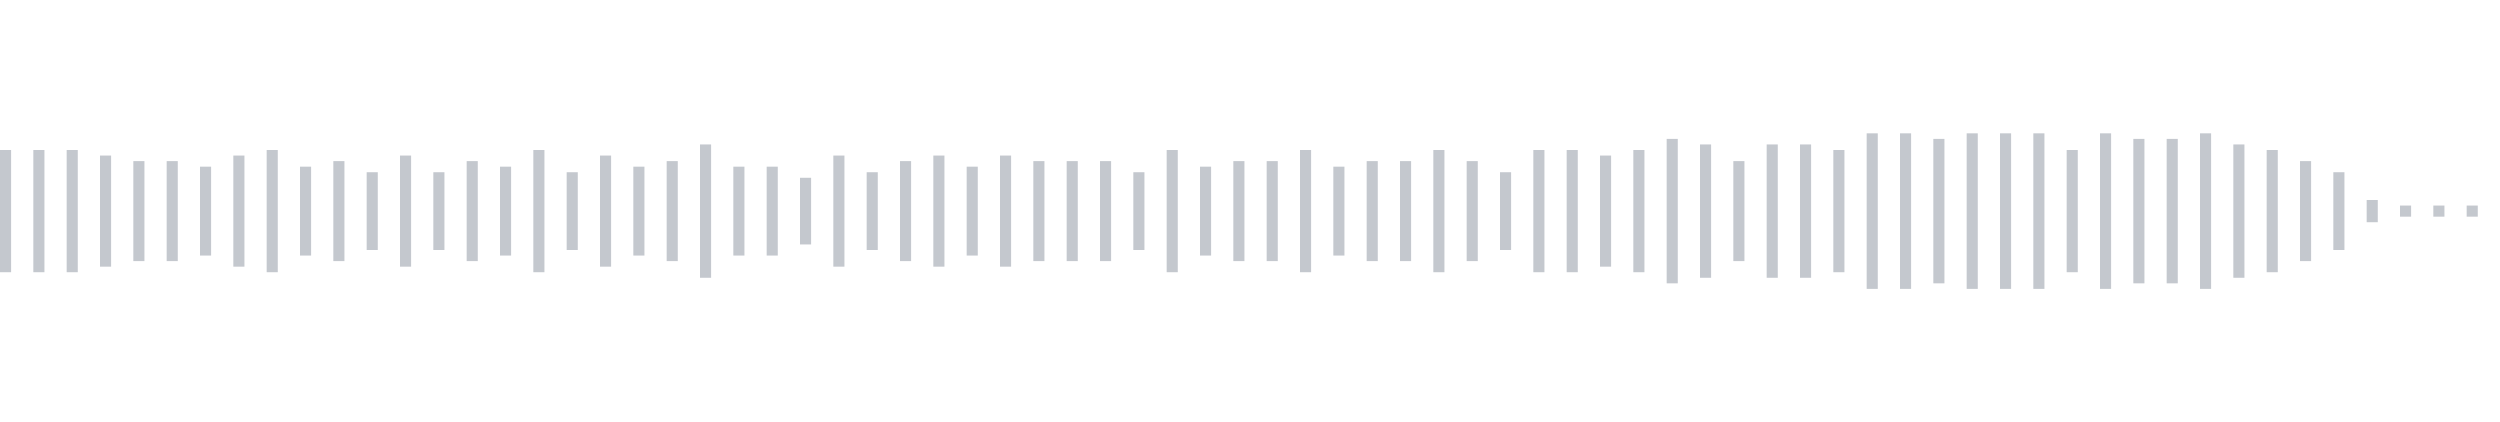 <svg xmlns="http://www.w3.org/2000/svg" xmlns:xlink="http://www.w3/org/1999/xlink" viewBox="0 0 225 38" preserveAspectRatio="none" width="100%" height="100%" fill="#C4C8CE"><g id="waveform-c300e16a-f327-4127-84d6-fbd214168b1f"><rect x="0" y="13.5" width="1" height="11"/><rect x="3" y="13.5" width="1" height="11"/><rect x="6" y="13.5" width="1" height="11"/><rect x="9" y="14.0" width="1" height="10"/><rect x="12" y="14.5" width="1" height="9"/><rect x="15" y="14.5" width="1" height="9"/><rect x="18" y="15.0" width="1" height="8"/><rect x="21" y="14.0" width="1" height="10"/><rect x="24" y="13.5" width="1" height="11"/><rect x="27" y="15.0" width="1" height="8"/><rect x="30" y="14.5" width="1" height="9"/><rect x="33" y="15.5" width="1" height="7"/><rect x="36" y="14.0" width="1" height="10"/><rect x="39" y="15.5" width="1" height="7"/><rect x="42" y="14.5" width="1" height="9"/><rect x="45" y="15.0" width="1" height="8"/><rect x="48" y="13.5" width="1" height="11"/><rect x="51" y="15.5" width="1" height="7"/><rect x="54" y="14.0" width="1" height="10"/><rect x="57" y="15.0" width="1" height="8"/><rect x="60" y="14.5" width="1" height="9"/><rect x="63" y="13.0" width="1" height="12"/><rect x="66" y="15.0" width="1" height="8"/><rect x="69" y="15.0" width="1" height="8"/><rect x="72" y="16.0" width="1" height="6"/><rect x="75" y="14.0" width="1" height="10"/><rect x="78" y="15.5" width="1" height="7"/><rect x="81" y="14.5" width="1" height="9"/><rect x="84" y="14.0" width="1" height="10"/><rect x="87" y="15.0" width="1" height="8"/><rect x="90" y="14.0" width="1" height="10"/><rect x="93" y="14.5" width="1" height="9"/><rect x="96" y="14.5" width="1" height="9"/><rect x="99" y="14.5" width="1" height="9"/><rect x="102" y="15.5" width="1" height="7"/><rect x="105" y="13.5" width="1" height="11"/><rect x="108" y="15.0" width="1" height="8"/><rect x="111" y="14.5" width="1" height="9"/><rect x="114" y="14.5" width="1" height="9"/><rect x="117" y="13.5" width="1" height="11"/><rect x="120" y="15.0" width="1" height="8"/><rect x="123" y="14.5" width="1" height="9"/><rect x="126" y="14.5" width="1" height="9"/><rect x="129" y="13.5" width="1" height="11"/><rect x="132" y="14.5" width="1" height="9"/><rect x="135" y="15.5" width="1" height="7"/><rect x="138" y="13.5" width="1" height="11"/><rect x="141" y="13.5" width="1" height="11"/><rect x="144" y="14.0" width="1" height="10"/><rect x="147" y="13.5" width="1" height="11"/><rect x="150" y="12.5" width="1" height="13"/><rect x="153" y="13.0" width="1" height="12"/><rect x="156" y="14.5" width="1" height="9"/><rect x="159" y="13.0" width="1" height="12"/><rect x="162" y="13.0" width="1" height="12"/><rect x="165" y="13.5" width="1" height="11"/><rect x="168" y="12.0" width="1" height="14"/><rect x="171" y="12.0" width="1" height="14"/><rect x="174" y="12.5" width="1" height="13"/><rect x="177" y="12.0" width="1" height="14"/><rect x="180" y="12.0" width="1" height="14"/><rect x="183" y="12.0" width="1" height="14"/><rect x="186" y="13.5" width="1" height="11"/><rect x="189" y="12.0" width="1" height="14"/><rect x="192" y="12.5" width="1" height="13"/><rect x="195" y="12.5" width="1" height="13"/><rect x="198" y="12.0" width="1" height="14"/><rect x="201" y="13.0" width="1" height="12"/><rect x="204" y="13.5" width="1" height="11"/><rect x="207" y="14.5" width="1" height="9"/><rect x="210" y="15.5" width="1" height="7"/><rect x="213" y="18.0" width="1" height="2"/><rect x="216" y="18.5" width="1" height="1"/><rect x="219" y="18.5" width="1" height="1"/><rect x="222" y="18.5" width="1" height="1"/></g></svg>
